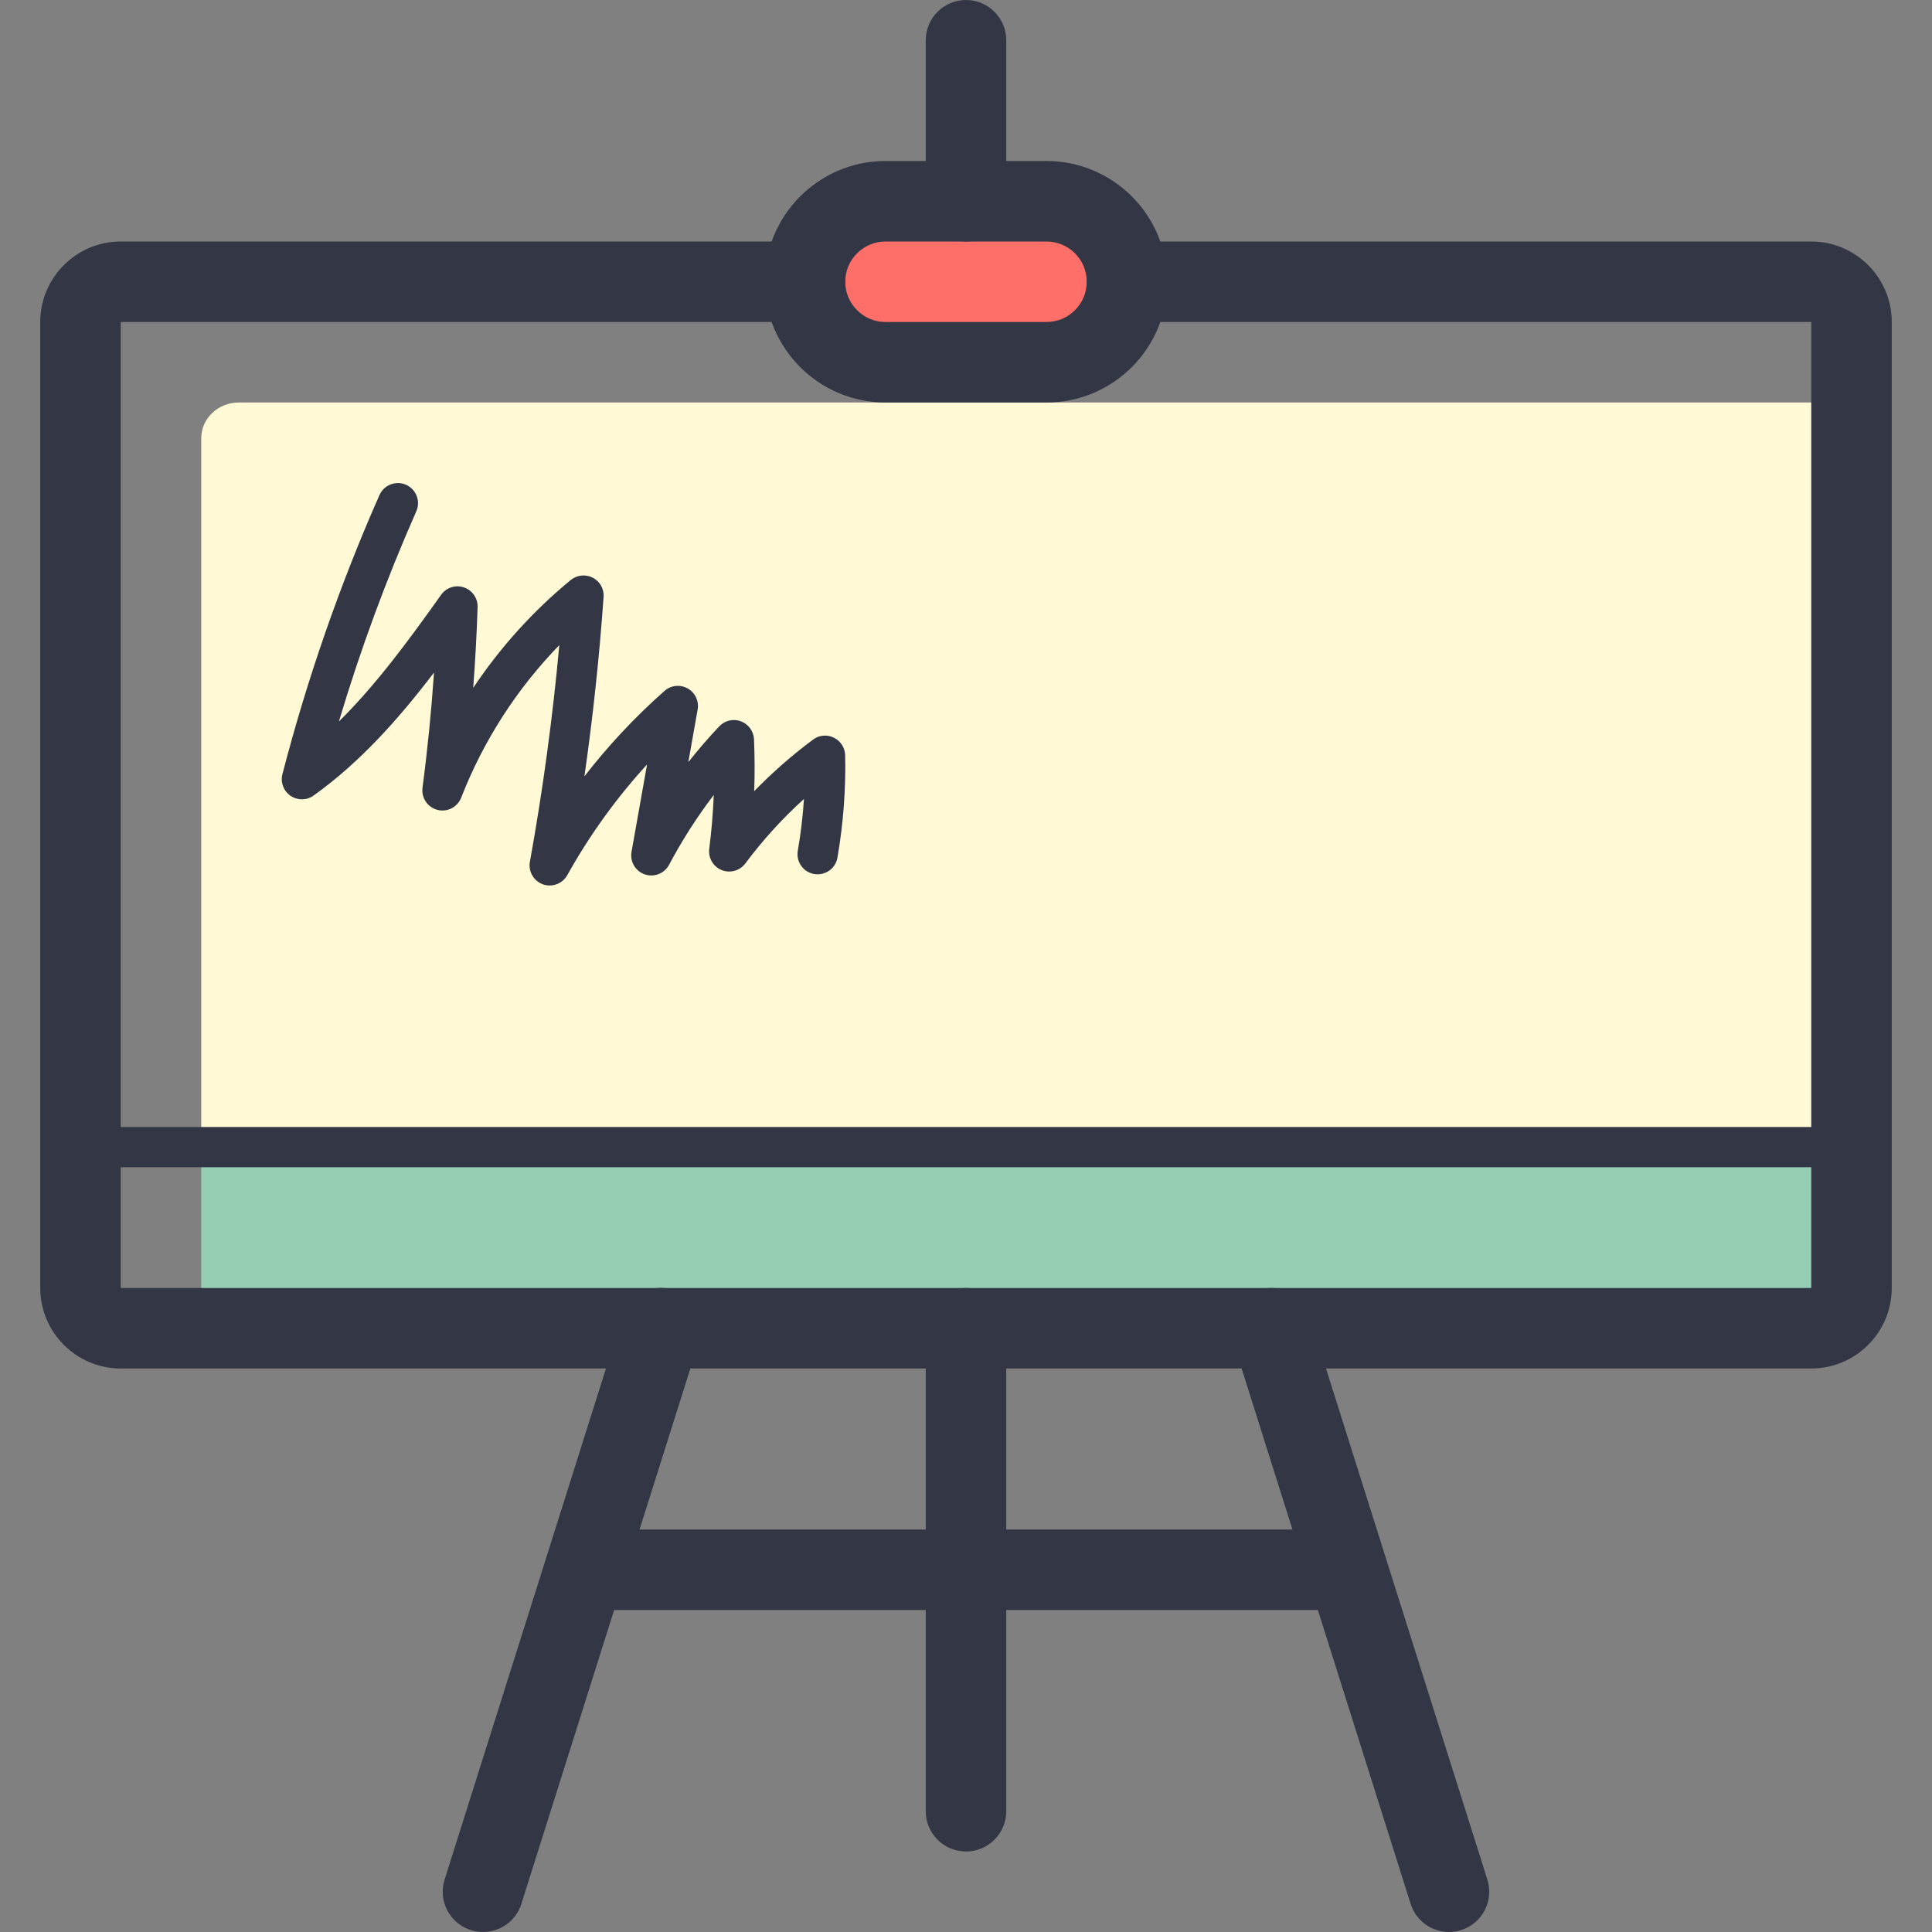 <?xml version="1.0" encoding="utf-8"?>
<!-- Generator: Adobe Illustrator 18.0.0, SVG Export Plug-In . SVG Version: 6.00 Build 0)  -->
<!DOCTYPE svg PUBLIC "-//W3C//DTD SVG 1.1//EN" "http://www.w3.org/Graphics/SVG/1.1/DTD/svg11.dtd">
<svg version="1.1" id="Layer_1" xmlns="http://www.w3.org/2000/svg" xmlns:xlink="http://www.w3.org/1999/xlink" x="0px" y="0px"
	 viewBox="0 0 48 48" enable-background="new 0 0 48 48" xml:space="preserve">
<rect x="0" y="0" width="48" height="48" fill="#808080" stroke="none"/>
<g id="XMLID_2199_">
	<path fill="#FFFAD5" d="M46,10.885C46,10.398,45.581,10,45.068,10H29.227h-7.455H5.932
		C5.419,10,5,10.398,5,10.885V28.5h41V10.885z"/>
</g>
<g id="XMLID_2200_">
	<path fill="#96CEB4" d="M5,28.5v3.615C5,32.602,5.419,33,5.932,33h39.136
		C45.581,33,46,32.602,46,32.115V28.5H5z"/>
</g>
<g id="XMLID_2075_">
	<path fill="#FF6F69" d="M26,9h-4c-1.105,0-2-0.895-2-2l0,0c0-1.105,0.895-2,2-2h4c1.105,0,2,0.895,2,2l0,0
		C28,8.105,27.105,9,26,9z"/>
</g>
<g id="XMLID_219_">
	<path fill="#333745" d="M45,34H3c-1.103,0-2-0.897-2-2V8c0-1.103,0.897-2,2-2h17c0.552,0,1,0.448,1,1
		s-0.448,1-1,1H3v24h42V8H28c-0.553,0-1-0.448-1-1s0.447-1,1-1h17c1.103,0,2,0.897,2,2v24
		C47,33.103,46.103,34,45,34z"/>
</g>
<g id="XMLID_220_">
	<path fill="#333745" d="M24,6c-0.552,0-1-0.448-1-1V1c0-0.552,0.448-1,1-1s1,0.448,1,1v4
		C25,5.552,24.552,6,24,6z"/>
</g>
<g id="XMLID_218_">
	<path fill="#333745" d="M12,48c-0.1,0-0.201-0.015-0.302-0.047
		c-0.526-0.167-0.819-0.728-0.652-1.255l4.42-14
		c0.166-0.527,0.728-0.819,1.255-0.652c0.526,0.167,0.819,0.728,0.652,1.255
		l-4.42,14C12.819,47.728,12.425,48,12,48z"/>
</g>
<g id="XMLID_216_">
	<path fill="#333745" d="M36,48c-0.425,0-0.819-0.273-0.953-0.699l-4.42-14
		c-0.167-0.527,0.125-1.088,0.652-1.255c0.525-0.166,1.089,0.126,1.254,0.652
		l4.42,14c0.167,0.527-0.125,1.088-0.652,1.255
		C36.201,47.985,36.1,48,36,48z"/>
</g>
<g id="XMLID_212_">
	<path fill="#333745" d="M24,46c-0.552,0-1-0.448-1-1V33c0-0.552,0.448-1,1-1s1,0.448,1,1v12
		C25,45.552,24.552,46,24,46z"/>
</g>
<g id="XMLID_217_">
	<path fill="#333745" d="M33.47,40H14.53c-0.552,0-1-0.448-1-1s0.448-1,1-1h18.94
		c0.553,0,1,0.448,1,1S34.022,40,33.47,40z"/>
</g>
<g id="XMLID_209_">
	<path fill="#333745" d="M46,29H2c-0.276,0-0.5-0.224-0.5-0.5S1.724,28,2,28h44c0.276,0,0.5,0.224,0.5,0.5
		S46.276,29,46,29z"/>
</g>
<g id="XMLID_211_">
	<path fill="#333745" d="M13.657,22c-0.056,0-0.113-0.009-0.168-0.029
		c-0.23-0.083-0.367-0.319-0.324-0.56c0.321-1.774,0.566-3.58,0.731-5.383
		c-1.052,1.081-1.885,2.372-2.438,3.79c-0.092,0.235-0.345,0.367-0.59,0.303
		c-0.245-0.063-0.404-0.299-0.371-0.55c0.125-0.945,0.22-1.902,0.286-2.861
		c-0.887,1.161-1.834,2.227-2.991,3.055c-0.171,0.123-0.4,0.125-0.574,0.006
		c-0.174-0.119-0.254-0.334-0.201-0.538c0.614-2.368,1.425-4.701,2.411-6.934
		c0.112-0.251,0.406-0.366,0.66-0.255c0.252,0.112,0.367,0.407,0.255,0.66
		c-0.747,1.691-1.391,3.441-1.923,5.221c0.913-0.901,1.705-1.974,2.539-3.147
		c0.128-0.18,0.359-0.256,0.567-0.184c0.209,0.07,0.347,0.27,0.34,0.49
		C11.844,15.75,11.808,16.42,11.757,17.09c0.671-1.006,1.488-1.912,2.423-2.68
		c0.155-0.126,0.371-0.148,0.547-0.058c0.178,0.092,0.283,0.28,0.269,0.479
		c-0.105,1.485-0.264,2.976-0.476,4.456c0.595-0.767,1.259-1.476,1.989-2.121
		c0.159-0.142,0.39-0.166,0.576-0.062c0.186,0.104,0.285,0.314,0.248,0.523
		l-0.232,1.308c0.243-0.307,0.499-0.604,0.768-0.889
		c0.138-0.146,0.35-0.197,0.539-0.125c0.188,0.07,0.316,0.247,0.325,0.447
		c0.018,0.428,0.02,0.858,0.005,1.288c0.452-0.465,0.941-0.894,1.462-1.281
		c0.149-0.113,0.349-0.13,0.518-0.048c0.168,0.083,0.276,0.252,0.28,0.439
		c0.018,0.849-0.047,1.704-0.192,2.542c-0.047,0.272-0.304,0.452-0.578,0.407
		c-0.272-0.047-0.454-0.306-0.407-0.578c0.074-0.425,0.125-0.854,0.153-1.286
		c-0.535,0.483-1.022,1.019-1.456,1.601c-0.137,0.182-0.378,0.249-0.588,0.165
		c-0.21-0.085-0.337-0.301-0.309-0.526c0.056-0.444,0.094-0.892,0.112-1.34
		c-0.416,0.546-0.787,1.126-1.11,1.735c-0.116,0.217-0.371,0.317-0.604,0.238
		c-0.232-0.08-0.372-0.318-0.329-0.56l0.386-2.171
		c-0.762,0.833-1.426,1.753-1.981,2.749C14.003,21.906,13.833,22,13.657,22z"/>
</g>
<g id="XMLID_207_">
	<path fill="#333745" d="M26,10h-4c-1.654,0-3-1.346-3-3s1.346-3,3-3h4c1.654,0,3,1.346,3,3
		S27.654,10,26,10z M22,6c-0.551,0-1,0.449-1,1s0.449,1,1,1h4c0.552,0,1-0.449,1-1s-0.448-1-1-1H22z"/>
</g>
</svg>

